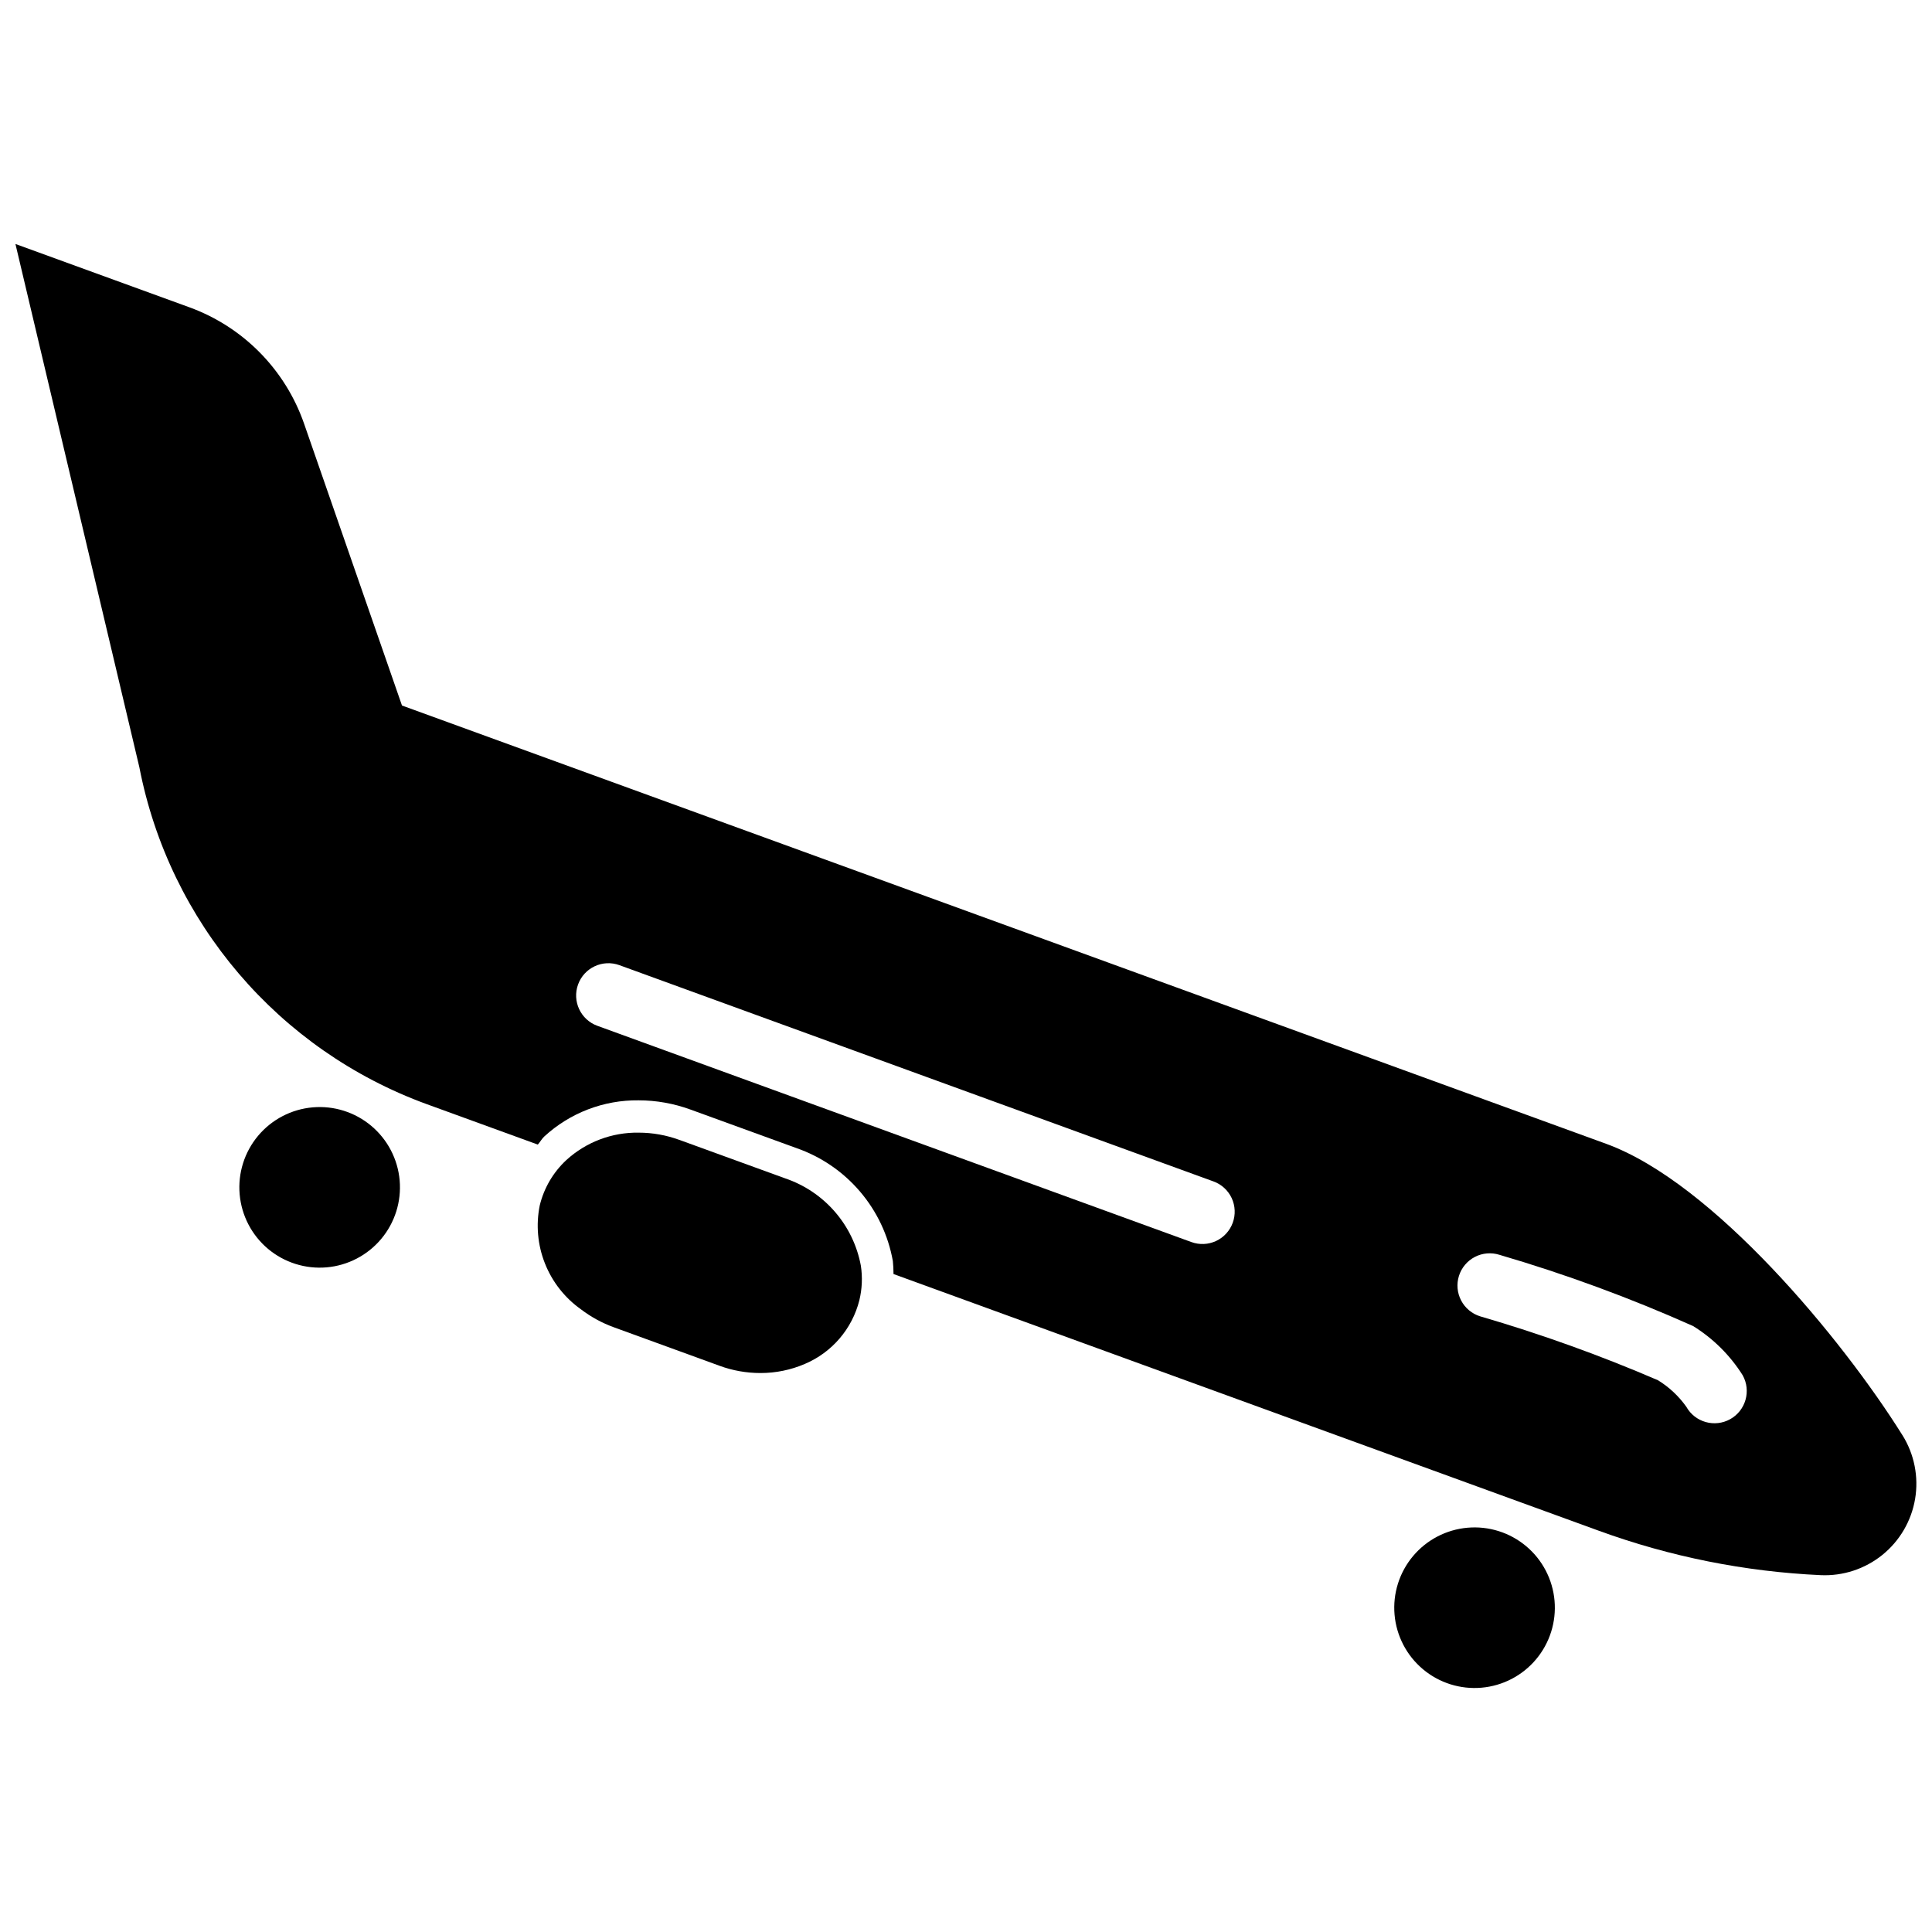 <?xml version="1.0" encoding="UTF-8"?>
<!-- Uploaded to: SVG Repo, www.svgrepo.com, Generator: SVG Repo Mixer Tools -->
<svg width="800px" height="800px" version="1.1" viewBox="144 144 512 512" xmlns="http://www.w3.org/2000/svg">
 <defs>
  <clipPath id="a">
   <path d="m148.09 208h503.81v354h-503.81z"/>
  </clipPath>
 </defs>
 <path d="m518.47 556.38c-3.629 4.324-5.391 9.91-4.898 15.535 0.492 5.621 3.195 10.82 7.519 14.445 4.324 3.629 9.91 5.391 15.535 4.898 5.621-0.492 10.82-3.195 14.445-7.519 3.629-4.324 5.391-9.91 4.898-15.535-0.492-5.621-3.195-10.82-7.519-14.445-4.324-3.629-9.914-5.391-15.535-4.898-5.621 0.492-10.82 3.199-14.445 7.519z"/>
 <path d="m212.41 444.98c-3.629 4.324-5.391 9.914-4.898 15.535 0.492 5.625 3.199 10.82 7.519 14.449 4.324 3.625 9.914 5.387 15.535 4.898 5.625-0.492 10.82-3.199 14.449-7.523 3.629-4.324 5.391-9.91 4.898-15.531-0.492-5.625-3.199-10.82-7.523-14.449-4.324-3.629-9.91-5.391-15.531-4.898-5.625 0.492-10.82 3.199-14.449 7.519z"/>
 <path d="m352.11 456.29-28.023-10.191v0.004c-3.477-1.281-7.152-1.938-10.859-1.938-7.066-0.105-13.906 2.488-19.129 7.25-3.481 3.231-5.938 7.41-7.059 12.027-1.039 5.141-0.566 10.477 1.363 15.355 1.926 4.879 5.223 9.098 9.496 12.145 2.66 2.035 5.613 3.652 8.762 4.797l28.039 10.211v0.004c3.465 1.266 7.125 1.914 10.816 1.914 4.043 0.008 8.047-0.809 11.762-2.406 7.199-3.047 12.555-9.293 14.461-16.875 0.727-3 0.863-6.113 0.398-9.164-0.98-5.289-3.352-10.219-6.875-14.285-3.519-4.066-8.059-7.117-13.152-8.848z"/>
 <g clip-path="url(#a)">
  <path d="m648.17 524.35c-15.961-25.539-50.223-66.93-78.52-77.23l-319.12-116.15-25.938-74.668c-4.981-14.344-16.152-25.68-30.418-30.871l-46.082-16.773 32.832 138.64c7.961 41.109 36.906 75.027 76.258 89.348l29.344 10.68c0.613-0.68 1.031-1.504 1.707-2.137 6.805-6.266 15.75-9.699 25-9.59 4.699 0.004 9.359 0.836 13.77 2.453l28.027 10.191c6.543 2.269 12.363 6.238 16.859 11.504 4.5 5.266 7.512 11.637 8.727 18.453 0.113 1.141 0.172 2.289 0.172 3.434l186.94 68.039c18.875 6.875 38.691 10.84 58.758 11.758 5.922 0.273 11.738-1.633 16.352-5.356 4.613-3.723 7.699-9.008 8.684-14.852 0.98-5.848-0.211-11.848-3.352-16.875zm-177.48-56.305c-0.773 2.133-2.363 3.871-4.418 4.828-2.059 0.961-4.41 1.062-6.543 0.285l-157.42-57.309c-4.438-1.613-6.727-6.519-5.113-10.961 1.617-4.438 6.523-6.727 10.961-5.109l157.42 57.309v-0.004c2.133 0.773 3.871 2.363 4.832 4.418 0.957 2.059 1.059 4.41 0.281 6.543zm131.84 52.043c-4.125 2.305-9.336 0.832-11.645-3.289-2.004-2.82-4.555-5.207-7.5-7.019-15.348-6.613-31.09-12.27-47.133-16.941-2.168-0.672-3.977-2.18-5.031-4.191-1.055-2.012-1.266-4.356-0.586-6.523 0.68-2.164 2.191-3.973 4.203-5.019 2.016-1.051 4.363-1.254 6.527-0.57 17.512 5.129 34.66 11.438 51.324 18.879 5.312 3.289 9.801 7.746 13.133 13.031 2.301 4.125 0.828 9.336-3.293 11.645z"/>
 </g>
</svg>
